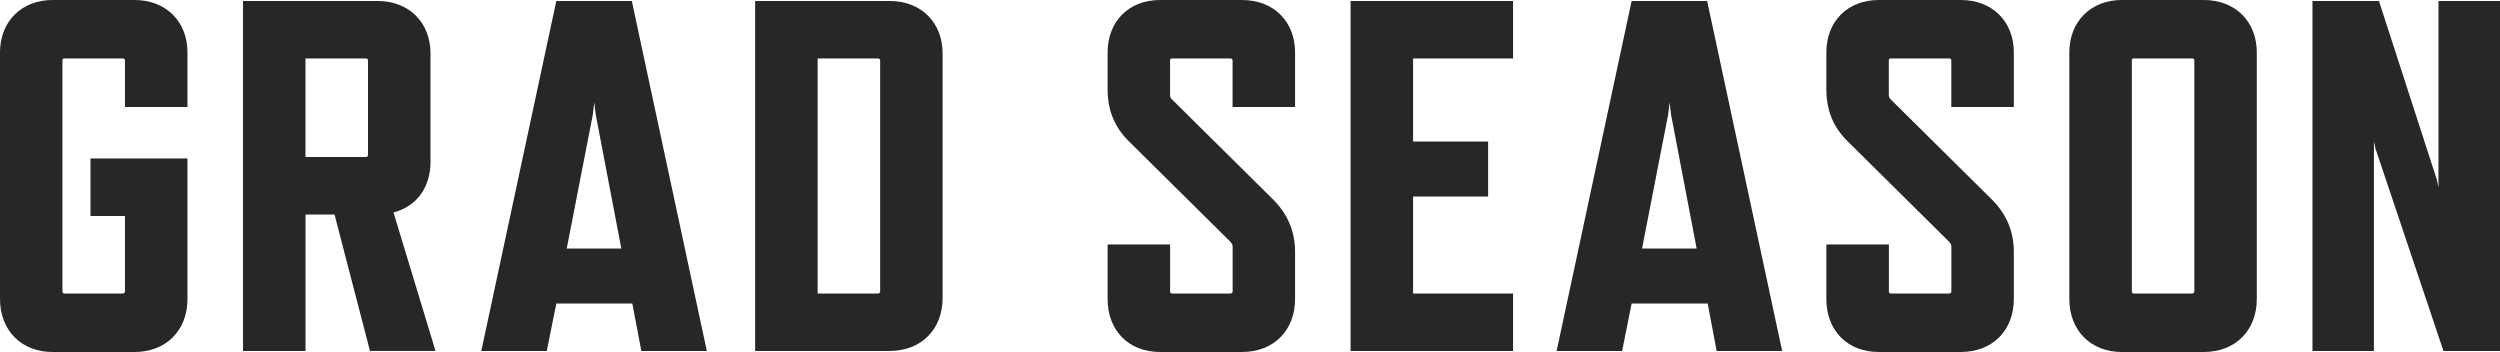 <?xml version="1.0" encoding="UTF-8"?>
<svg xmlns="http://www.w3.org/2000/svg" version="1.1" viewBox="0 0 409.53 57.66">
  <defs>
    <style>
      .cls-1 {
        fill: #282728;
      }
    </style>
  </defs>
  <!-- Generator: Adobe Illustrator 28.7.1, SVG Export Plug-In . SVG Version: 1.2.0 Build 142)  -->
  <g>
    <g id="Layer_1">
      <g>
        <path class="cls-1" d="M22.03,57.66h-13.43c-5.08,0-8.6-3.52-8.6-8.68V8.6C0,3.52,3.52,0,8.6,0h13.43c5.16,0,8.68,3.52,8.68,8.6v8.93h-10.24v-7.62c0-.25-.16-.33-.33-.33h-9.58c-.25,0-.33.08-.33.33v37.84c0,.16.08.33.33.33h9.58c.16,0,.33-.16.33-.33v-12.37h-5.65v-9.42h15.89v23.02c0,5.16-3.52,8.68-8.68,8.68Z"/>
        <path class="cls-1" d="M60.61,57.5l-5.81-22.36h-4.75v22.36h-10.24V.16h22.03c5.16,0,8.68,3.52,8.68,8.6v17.77c0,4.18-2.29,7.29-6.06,8.27l6.88,22.69h-10.73ZM50.04,25.72h9.91c.16,0,.33-.08.33-.33v-15.48c0-.25-.16-.33-.33-.33h-9.91v16.14Z"/>
        <path class="cls-1" d="M103.58,49.72h-12.45l-1.56,7.78h-10.73L91.13.16h12.37l12.29,57.34h-10.73l-1.48-7.78ZM101.78,40.71l-4.18-21.87-.25-2.05-.25,2.05-4.26,21.87h8.93Z"/>
        <path class="cls-1" d="M145.73,57.5h-22.03V.16h22.03c5.16,0,8.68,3.52,8.68,8.6v40.05c0,5.16-3.52,8.68-8.68,8.68ZM144.18,47.75V9.91c0-.25-.16-.33-.33-.33h-9.91v38.5h9.91c.16,0,.33-.16.33-.33Z"/>
        <path class="cls-1" d="M201.59,39.64l-16.55-16.38c-2.38-2.29-3.6-5.08-3.6-8.6v-6.06c0-5.08,3.44-8.6,8.6-8.6h13.43c5.16,0,8.68,3.52,8.68,8.6v8.93h-10.24v-7.62c0-.25-.16-.33-.33-.33h-9.58c-.25,0-.33.08-.33.33v5.65c0,.33.08.49.33.74l16.55,16.38c2.29,2.29,3.6,5.08,3.6,8.6v7.7c0,5.16-3.52,8.68-8.68,8.68h-13.43c-5.16,0-8.6-3.52-8.6-8.68v-8.93h10.24v7.7c0,.16.08.33.33.33h9.58c.16,0,.33-.16.33-.33v-7.37c0-.33-.16-.49-.33-.74Z"/>
        <path class="cls-1" d="M221.24,57.5V.16h26.62v9.42h-16.38v13.6h12.29v9.01h-12.29v15.89h16.38v9.42h-26.62Z"/>
        <path class="cls-1" d="M279.73,49.72h-12.45l-1.56,7.78h-10.73L267.28.16h12.37l12.29,57.34h-10.73l-1.47-7.78ZM277.93,40.71l-4.18-21.87-.25-2.05-.25,2.05-4.26,21.87h8.93Z"/>
        <path class="cls-1" d="M319.33,39.64l-16.55-16.38c-2.38-2.29-3.6-5.08-3.6-8.6v-6.06c0-5.08,3.44-8.6,8.6-8.6h13.43c5.16,0,8.68,3.52,8.68,8.6v8.93h-10.24v-7.62c0-.25-.16-.33-.33-.33h-9.58c-.25,0-.33.08-.33.33v5.65c0,.33.08.49.33.74l16.55,16.38c2.29,2.29,3.6,5.08,3.6,8.6v7.7c0,5.16-3.52,8.68-8.68,8.68h-13.43c-5.16,0-8.6-3.52-8.6-8.68v-8.93h10.24v7.7c0,.16.08.33.33.33h9.58c.16,0,.33-.16.33-.33v-7.37c0-.33-.16-.49-.33-.74Z"/>
        <path class="cls-1" d="M361.01,57.66h-13.43c-5.08,0-8.6-3.52-8.6-8.68V8.6c0-5.08,3.52-8.6,8.6-8.6h13.43c5.16,0,8.68,3.52,8.68,8.6v40.38c0,5.16-3.52,8.68-8.68,8.68ZM359.13,9.58h-9.58c-.25,0-.33.08-.33.33v37.84c0,.16.08.33.33.33h9.58c.16,0,.33-.16.33-.33V9.91c0-.25-.16-.33-.33-.33Z"/>
        <path class="cls-1" d="M400.27,57.5l-11.14-33.17-.25-1.15v34.32h-10.07V.16h10.89l9.5,29.32.25,1.23V.16h10.08v57.34h-9.26Z"/>
      </g>
    </g>
  </g>
</svg>